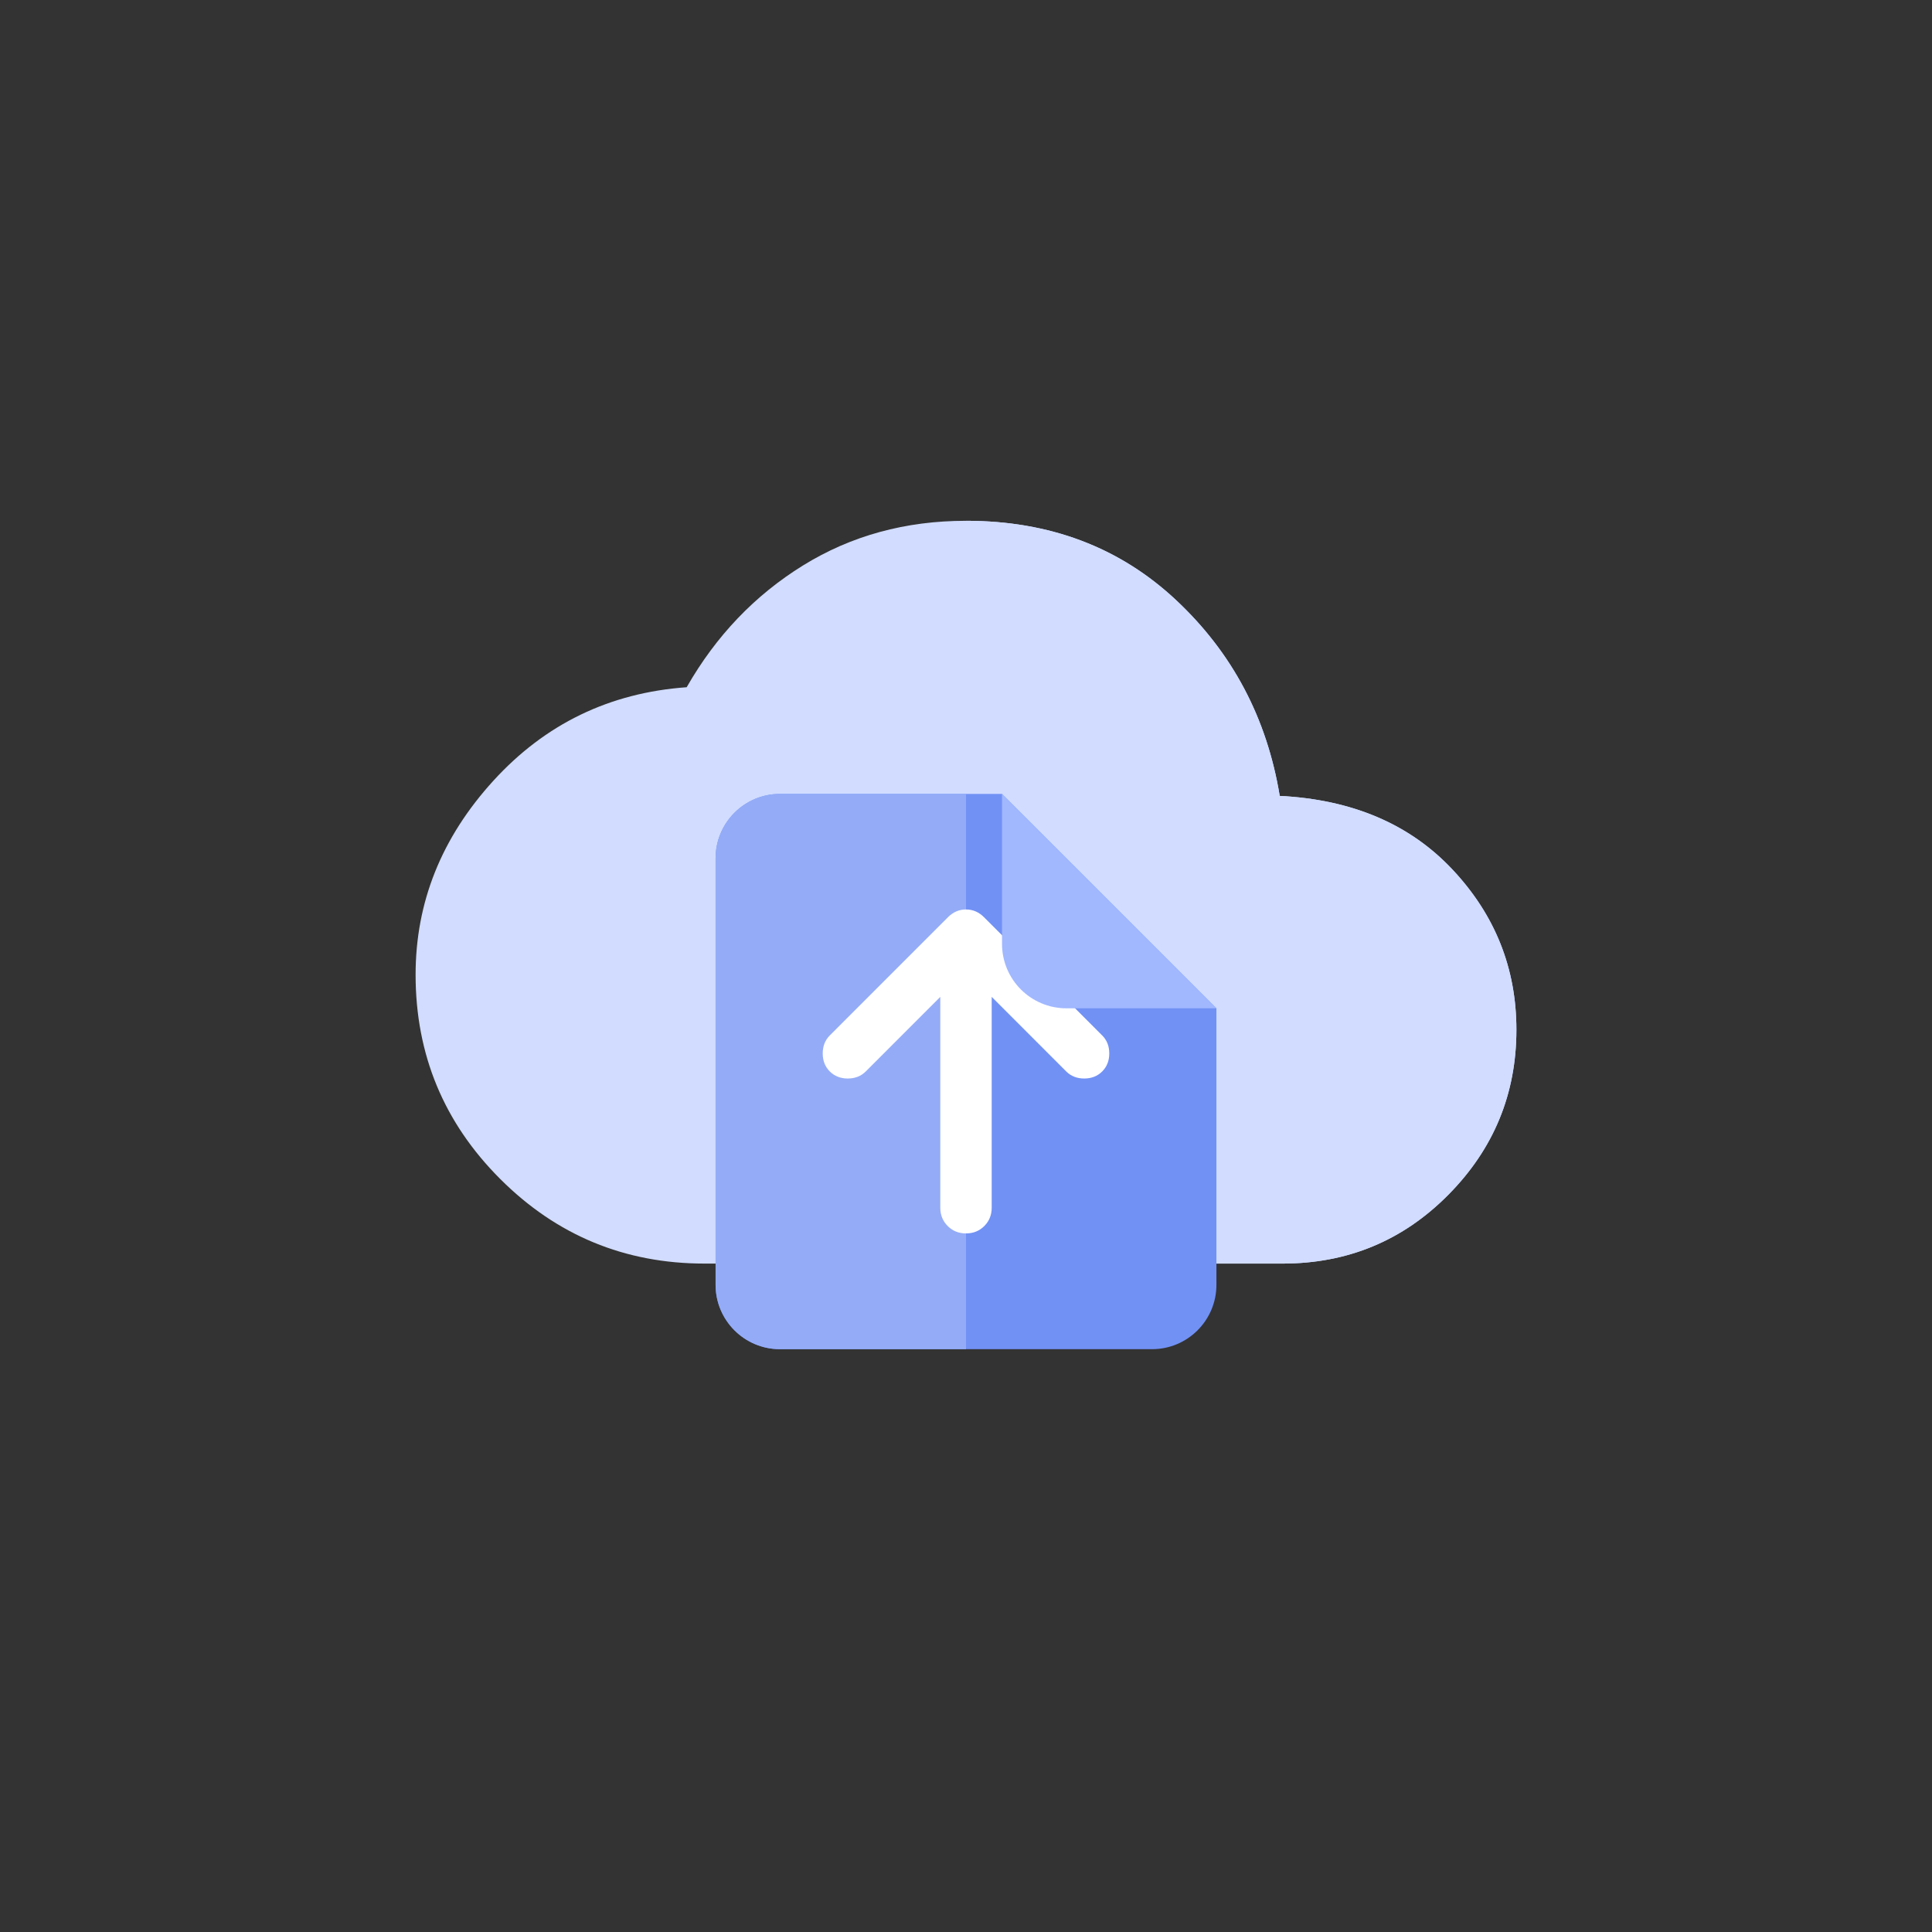 <?xml version="1.0" encoding="utf-8"?>
<!-- Generator: Adobe Illustrator 27.5.0, SVG Export Plug-In . SVG Version: 6.00 Build 0)  -->
<svg version="1.1" id="Layer_1" xmlns="http://www.w3.org/2000/svg" xmlns:xlink="http://www.w3.org/1999/xlink" x="0px" y="0px"
     viewBox="0 0 4500 4500" style="enable-background:new 0 0 4500 4500;" xml:space="preserve">
<rect x="0" y="0" width="4500" height="4500" fill="#333333" stroke="none"/>
<!-- <rect y="0" style="fill:#FFFFFF;" width="4500" height="4500"/> -->
<path style="fill-rule:evenodd;clip-rule:evenodd;fill:#D1DCFF;" d="M1641.05,2943.13c-185.89,0-344.54-65.68-475.94-197.04C1033.7,2614.73,968,2456.14,968,2270.31
	c0-168.73,60.36-319.32,181.08-451.75c120.72-132.42,270.82-205.05,450.3-217.86c68.38-119.61,158.65-214.13,270.83-283.55
	c112.17-69.42,238.77-104.12,379.79-104.12c194.44,0,357.36,61.4,488.76,184.22c131.41,122.82,212.07,275,241.98,456.56
	c168.8,8.54,302.87,65.68,402.23,171.41c99.35,105.72,149.03,230.14,149.03,373.25c0,149.52-52.88,277.67-158.65,384.47
	c-105.76,106.8-234.5,160.19-386.2,160.19H1641.05z"/>
<path style="fill-rule:evenodd;clip-rule:evenodd;fill:#D1DCFF;" d="M2250,2943.13v-1730.1c194.44,0,357.36,61.4,488.76,184.22
	c131.41,122.82,212.07,275,241.98,456.56c168.8,8.54,302.87,65.68,402.23,171.41c99.35,105.72,149.03,230.14,149.03,373.25
	c0,149.52-52.88,277.67-158.65,384.47c-105.76,106.8-234.5,160.19-386.2,160.19H2250z"/>
<path style="fill-rule:evenodd;clip-rule:evenodd;fill:#7191F5;" d="M2333.91,1849.19h-517.18c-82.85,0-150,67.16-150,150v993.3
	c0,82.84,67.15,150,150,150h866.55c82.84,0,150-67.16,150-150v-643.94L2333.91,1849.19z"/>
<path style="fill-rule:evenodd;clip-rule:evenodd;fill:#94ACF7;" d="M1816.73,1849.19c-82.85,0-150,67.16-150,150v993.3
	c0,82.84,67.15,150,150,150H2250v-1293.3H1816.73z"/>
<path style="fill:#FFFFFF;" d="M2190.14,2321.93l-173.59,173.66c-10.98,10.98-24.94,16.47-41.91,16.47
	c-16.96,0-30.92-5.49-41.9-16.47c-10.97-10.98-16.46-24.95-16.46-41.92s5.49-30.94,16.46-41.92l275.36-275.46
	c11.97-11.98,25.94-17.97,41.9-17.97s29.93,5.99,41.9,17.97l275.36,275.46c10.97,10.98,16.46,24.95,16.46,41.92
	s-5.49,30.94-16.46,41.92c-10.98,10.98-24.94,16.47-41.9,16.47c-16.96,0-30.93-5.49-41.91-16.47l-173.59-173.66v491.04
	c0,16.97-5.74,31.19-17.21,42.67c-11.47,11.48-25.69,17.22-42.65,17.22s-31.18-5.74-42.65-17.22
	c-11.47-11.48-17.21-25.7-17.21-42.67V2321.93z"/>
<path style="fill-rule:evenodd;clip-rule:evenodd;fill:#A1B8FF;" d="M2333.91,1849.19v349.36c0,82.85,67.16,150,150,150h349.37
	L2333.91,1849.19z"/>
</svg>
